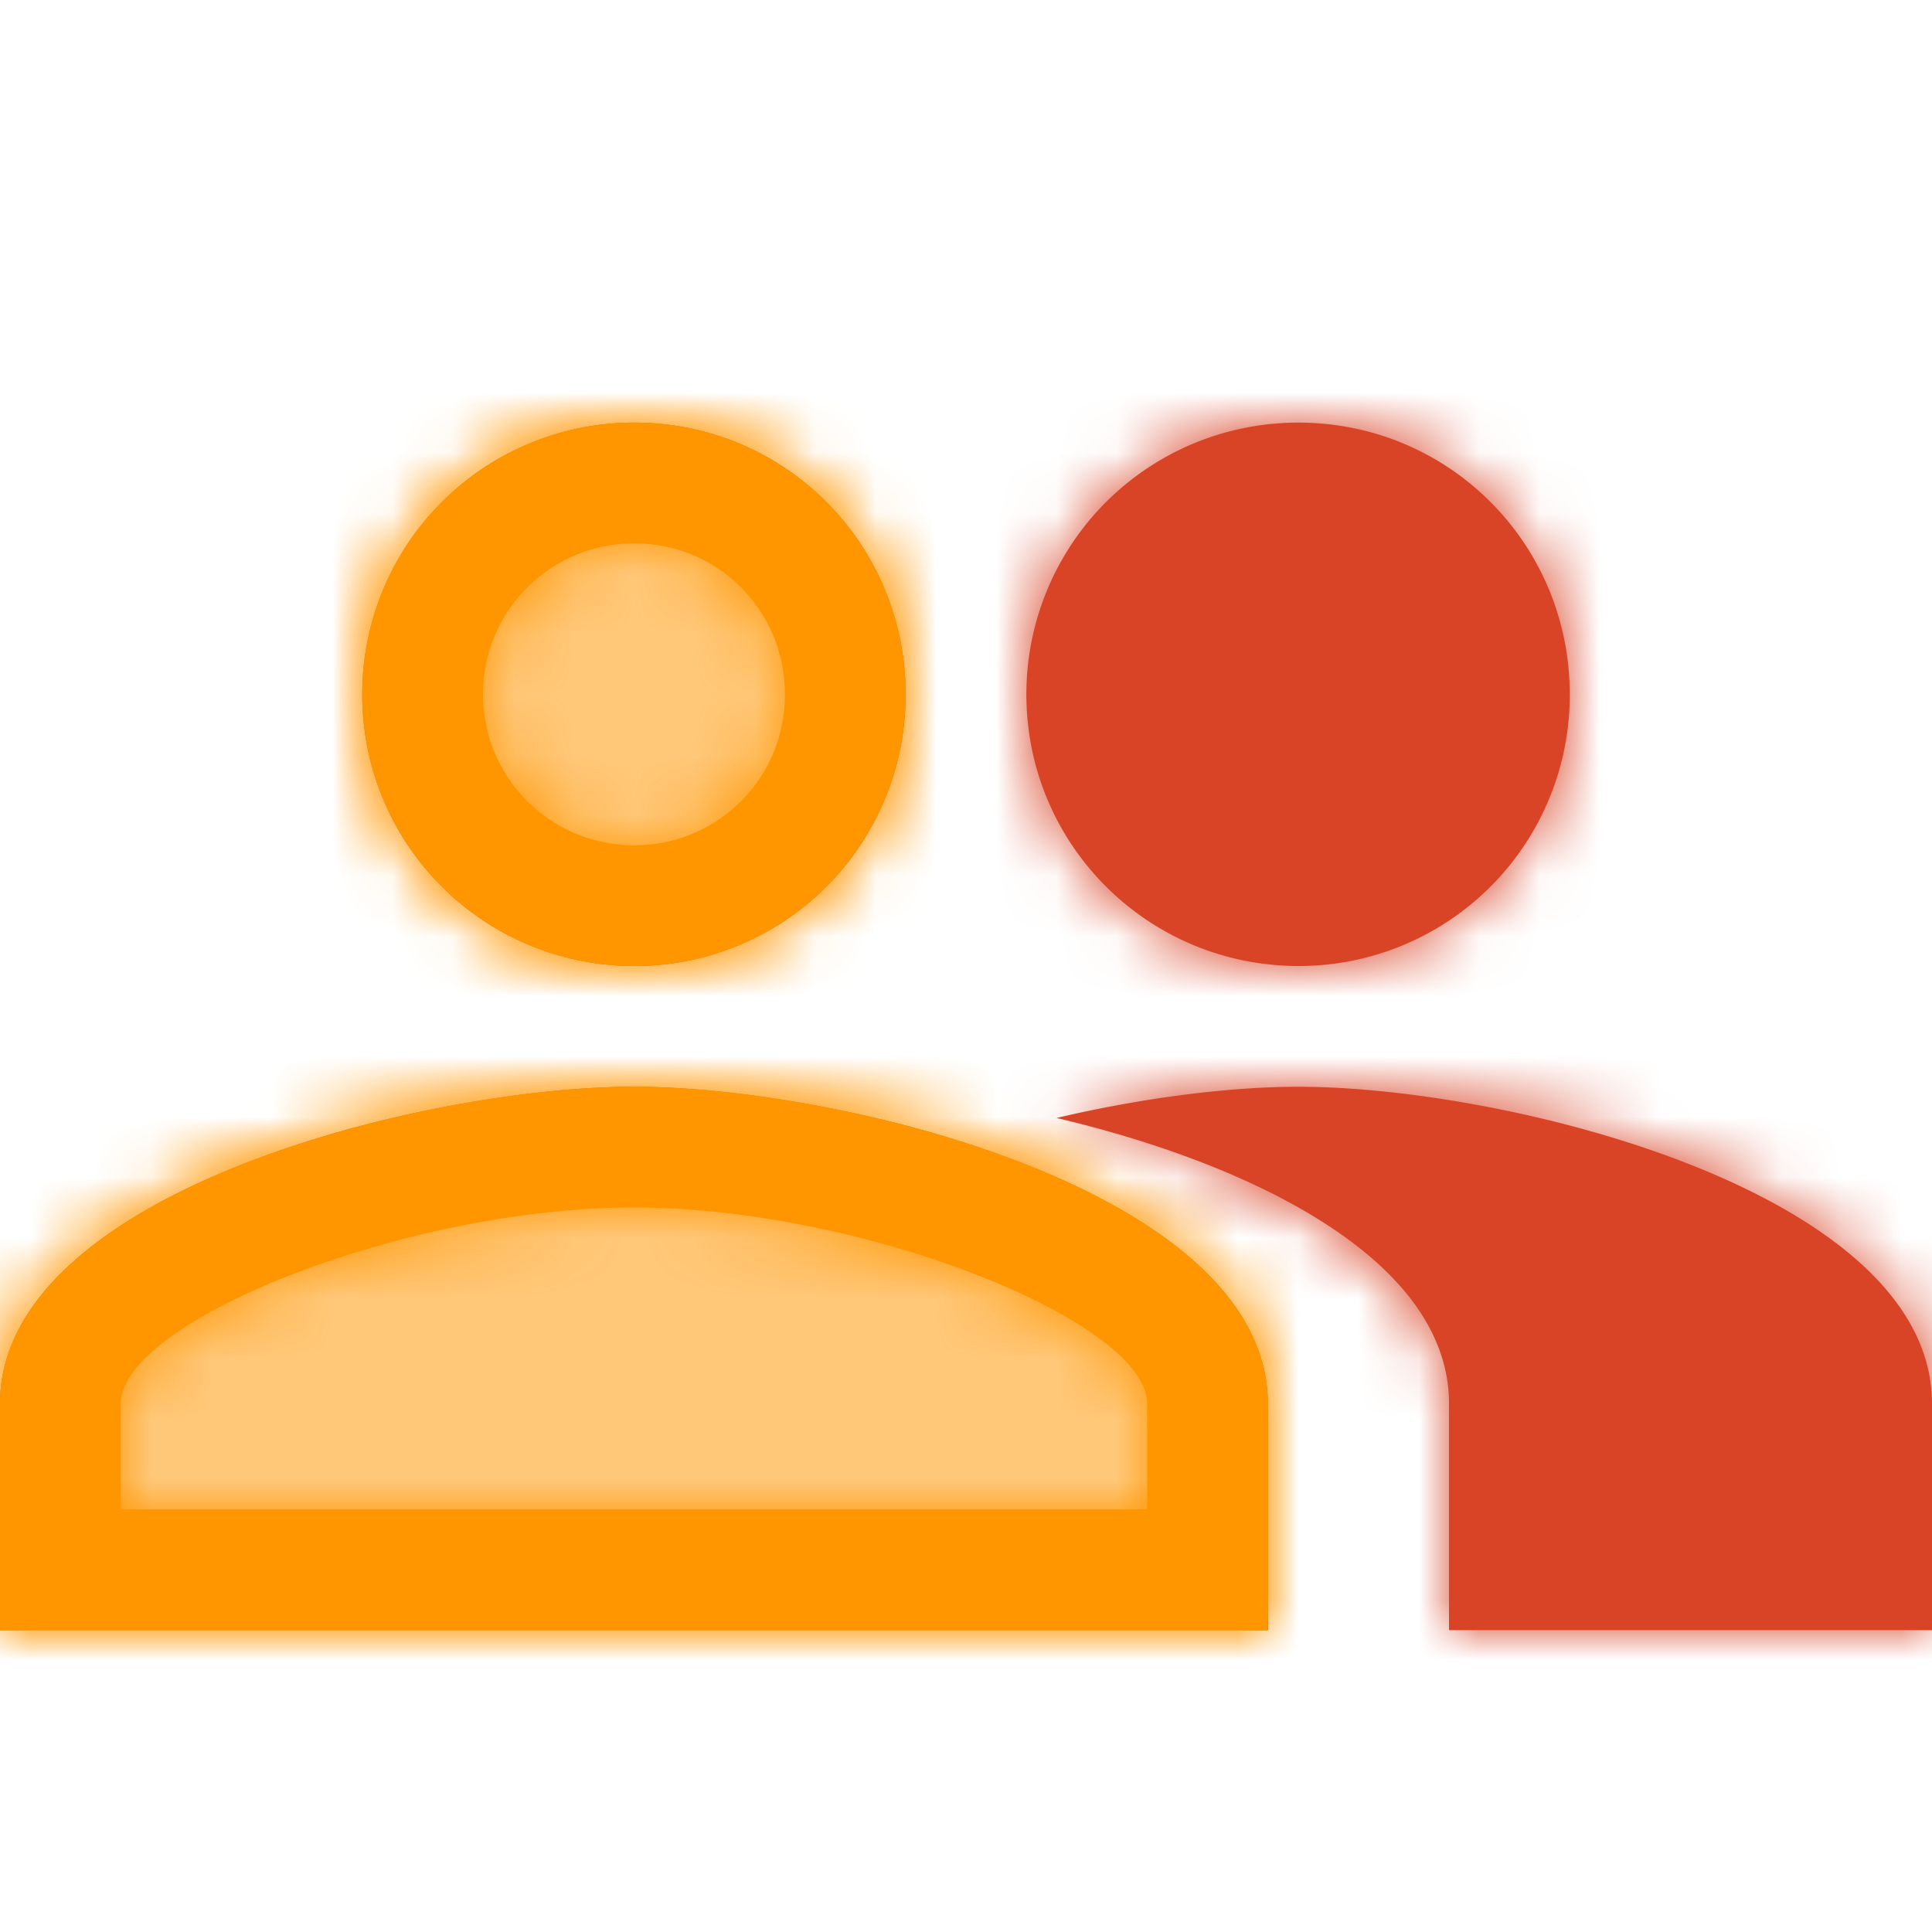 <svg xmlns="http://www.w3.org/2000/svg" xmlns:xlink="http://www.w3.org/1999/xlink" width="32" height="32" viewBox="0 0 32 32">
    <defs>
        <path id="a" d="M10.508 9A4.485 4.485 0 0 0 15 4.5C15 2.01 13.002 0 10.508 0A4.498 4.498 0 0 0 6 4.5C6 6.99 8.013 9 10.508 9zm-.008 2C7.005 11 0 12.755 0 16.25V20h21v-3.75C21 12.755 13.995 11 10.5 11z"/>
        <path id="c" d="M10.508 7A2.485 2.485 0 0 0 13 4.5C13 3.11 11.893 2 10.508 2A2.498 2.498 0 0 0 8 4.5C8 5.885 9.117 7 10.508 7zm0 2A4.498 4.498 0 0 1 6 4.5C6 2.01 8.013 0 10.508 0A4.485 4.485 0 0 1 15 4.5C15 6.99 13.002 9 10.508 9zM2 18h17v-1.75c0-1.366-4.709-3.25-8.5-3.25C6.709 13 2 14.884 2 16.25V18zm8.5-7c3.495 0 10.5 1.755 10.5 5.25V20H0v-3.75C0 12.755 7.005 11 10.5 11z"/>
        <path id="e" d="M4.508 9A4.485 4.485 0 0 0 9 4.5C9 2.01 7.002 0 4.508 0A4.498 4.498 0 0 0 0 4.5C0 6.99 2.013 9 4.508 9zM7 20v-3.75c0-2.399-3.3-3.978-6.5-4.733 1.462-.344 2.904-.517 4-.517C7.995 11 15 12.755 15 16.25V20H7z"/>
    </defs>
    <g fill="none" fill-rule="evenodd">
        <g transform="translate(0 7)">
            <mask id="b" fill="#fff">
                <use xlink:href="#a"/>
            </mask>
            <use fill="ffc778" fill-rule="nonzero" xlink:href="#a"/>
            <g fill="#ffc778" mask="url(#b)">
                <path d="M0-7h32v32H0z"/>
            </g>
        </g>
        <g transform="translate(0 7)">
            <mask id="d" fill="#fff">
                <use xlink:href="#c"/>
            </mask>
            <use fill="#FF9600" fill-rule="nonzero" xlink:href="#c"/>
            <g fill="#FF9600" mask="url(#d)" style="&#10;    color: #ffc778;&#10;">
                <path d="M0-7h32v32H0z"/>
            </g>
        </g>
        <g transform="translate(17 7)">
            <mask id="f" fill="#fff">
                <use xlink:href="#e"/>
            </mask>
            <use fill="#d94427" fill-rule="nonzero" xlink:href="#e"/>
            <g fill="#d94427" mask="url(#f)">
                <path d="M-17-7h32v32h-32z"/>
            </g>
        </g>
    </g>
</svg>